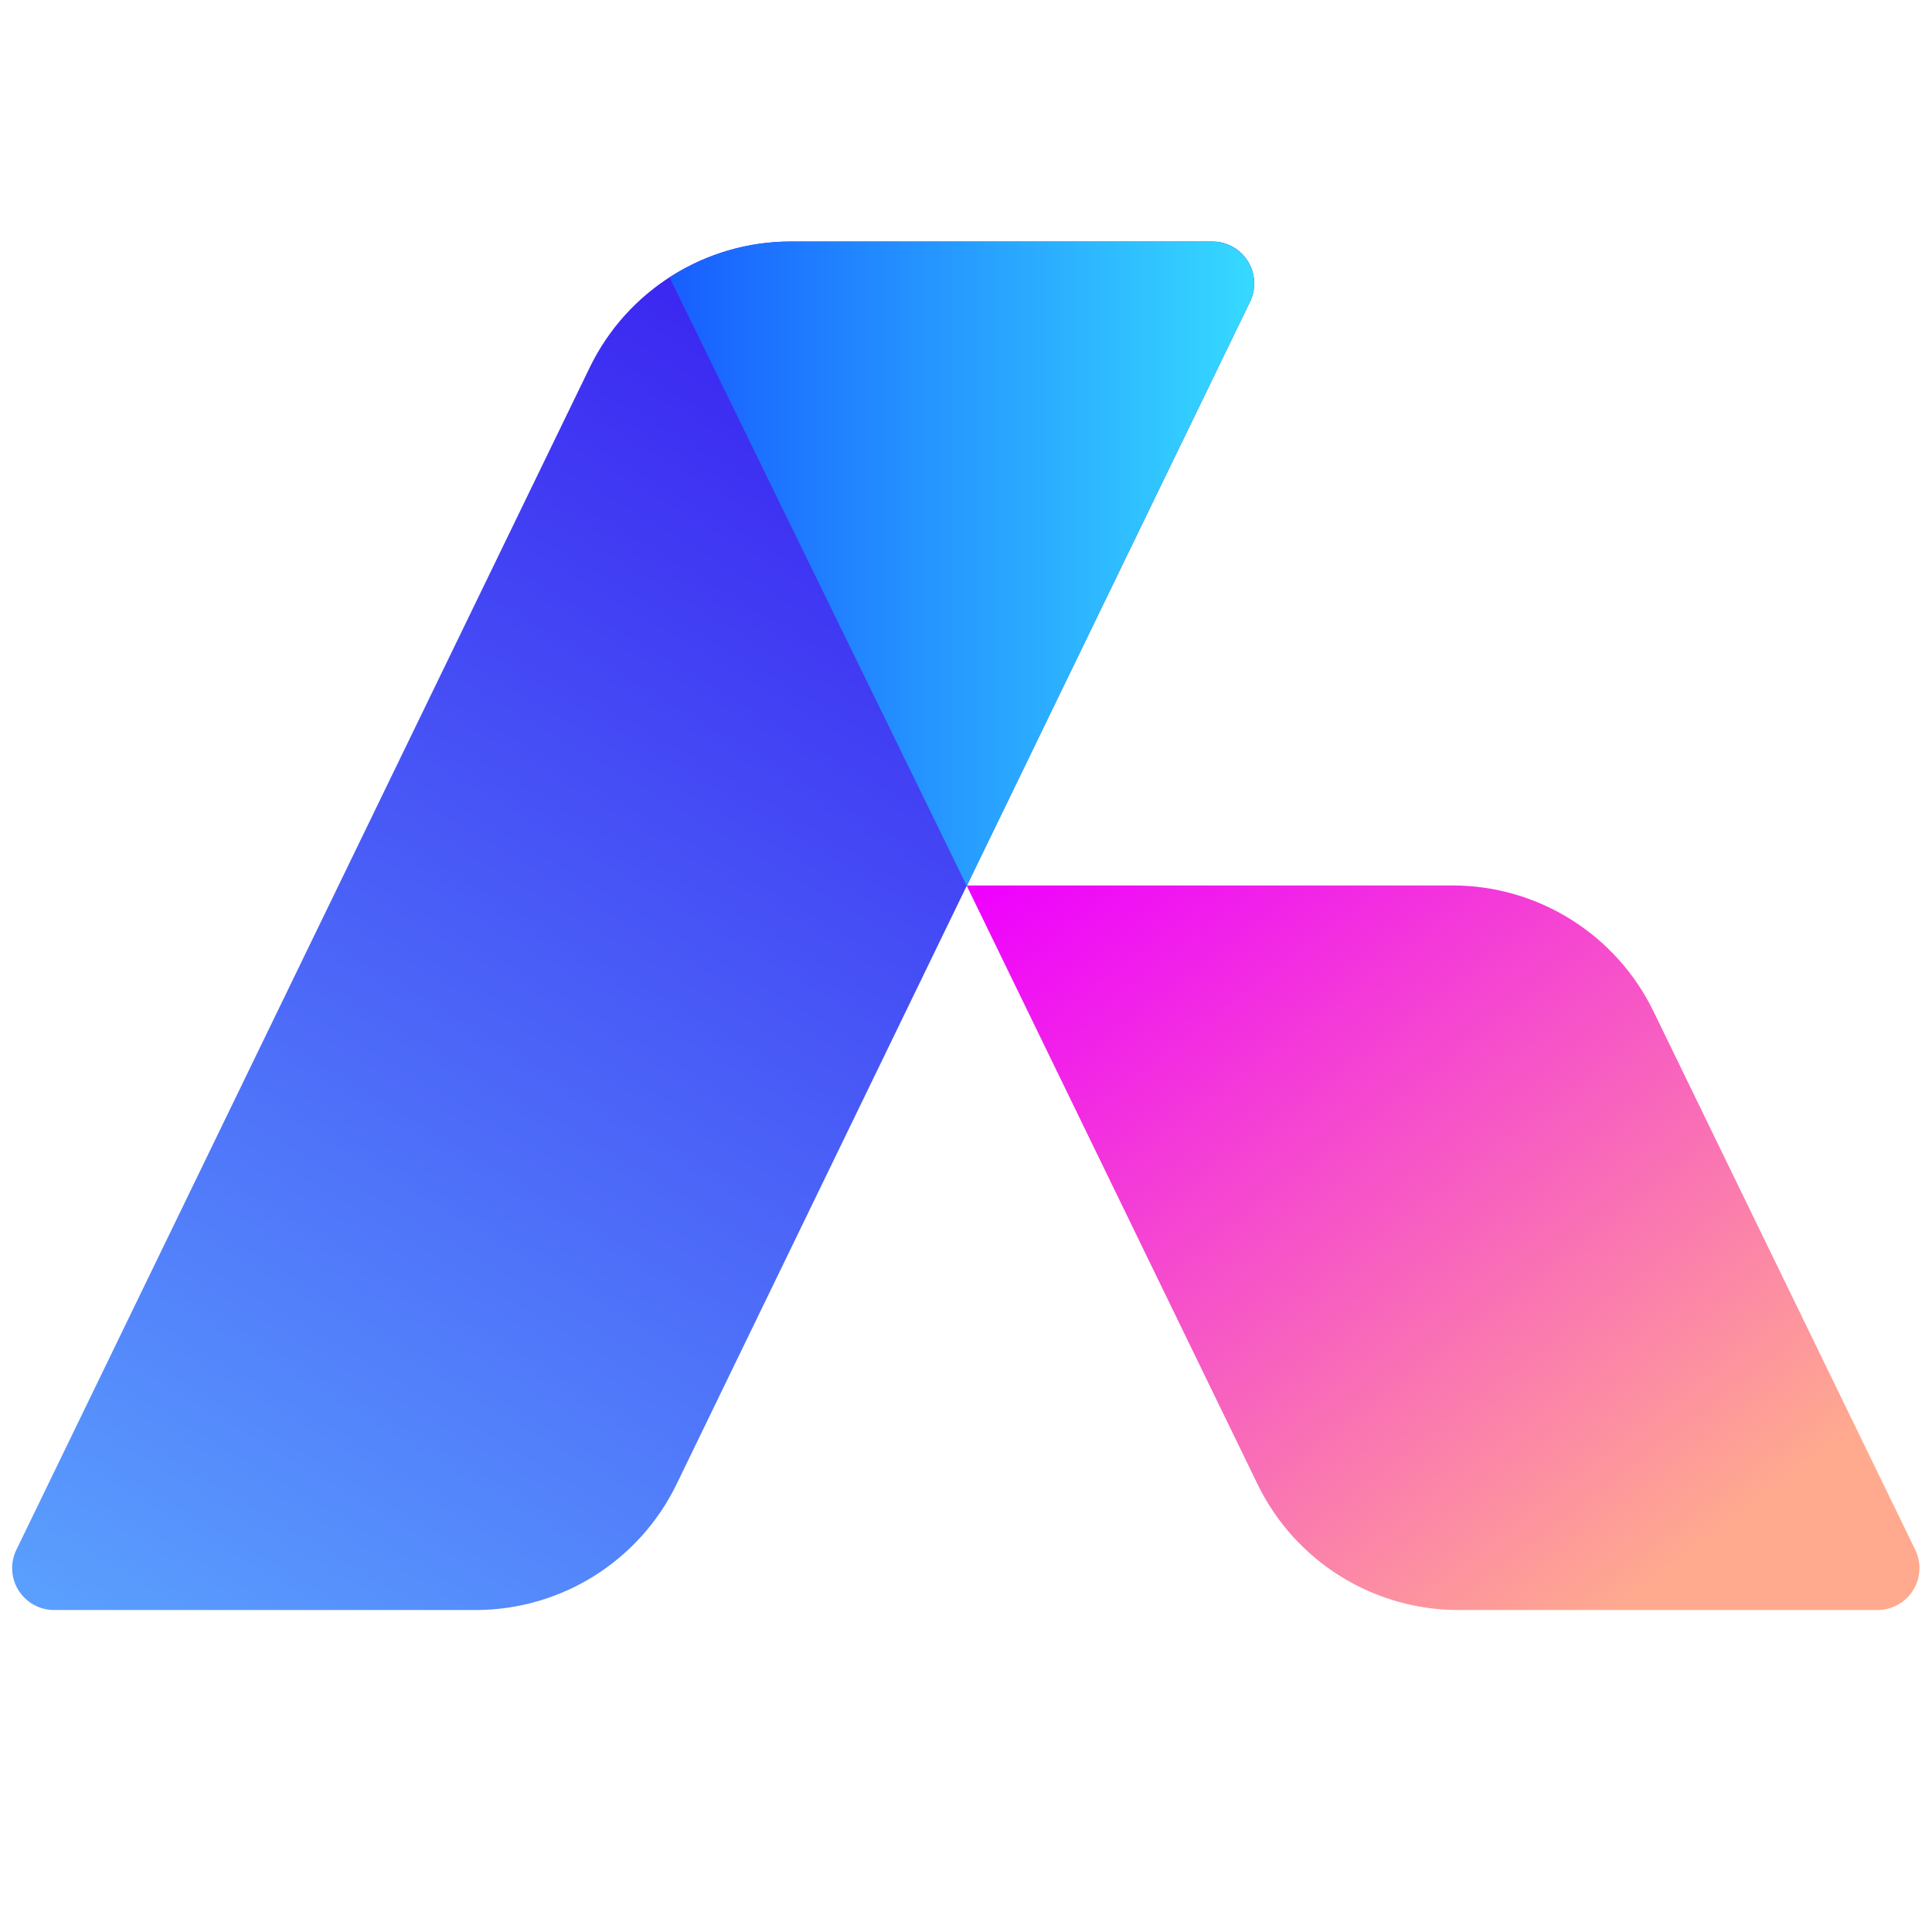 <svg width="32" height="32" viewBox="0 0 32 32" fill="none" xmlns="http://www.w3.org/2000/svg">
<path d="M13.098 4H20.08C20.463 4 20.774 4.311 20.774 4.694C20.774 4.799 20.75 4.902 20.704 4.997L11.207 24.581C10.588 25.857 9.295 26.667 7.877 26.667H0.895C0.512 26.667 0.201 26.356 0.201 25.973C0.201 25.868 0.225 25.764 0.271 25.67L9.768 6.086C10.387 4.81 11.68 4 13.098 4Z" fill="url(#paint0_linear_110_68539)"/>
<path d="M20.08 4.001C20.463 4.001 20.773 4.312 20.773 4.695C20.773 4.8 20.75 4.904 20.704 4.998L16.013 14.674L11.091 4.595C11.678 4.215 12.371 4.001 13.098 4.001H20.08Z" fill="url(#paint1_linear_110_68539)"/>
<path fill-rule="evenodd" clip-rule="evenodd" d="M27.387 16.752L31.723 25.67C31.89 26.015 31.746 26.43 31.401 26.597C31.307 26.643 31.203 26.667 31.098 26.667H24.158C22.74 26.667 21.447 25.857 20.828 24.581L16.01 14.666H24.058C25.475 14.666 26.769 15.477 27.387 16.752Z" fill="url(#paint2_linear_110_68539)"/>
<defs>
<linearGradient id="paint0_linear_110_68539" x1="11.12" y1="2.381" x2="-3.433" y2="26.945" gradientUnits="userSpaceOnUse">
<stop stop-color="#391EF0"/>
<stop offset="1" stop-color="#5DABFF"/>
</linearGradient>
<linearGradient id="paint1_linear_110_68539" x1="21.958" y1="4" x2="10.801" y2="4" gradientUnits="userSpaceOnUse">
<stop stop-color="#39E9FF"/>
<stop offset="1" stop-color="#175AFF"/>
</linearGradient>
<linearGradient id="paint2_linear_110_68539" x1="28.977" y1="25.048" x2="19.212" y2="12.312" gradientUnits="userSpaceOnUse">
<stop stop-color="#FFAA8F"/>
<stop offset="1" stop-color="#EE00FF"/>
</linearGradient>
</defs>
</svg>
